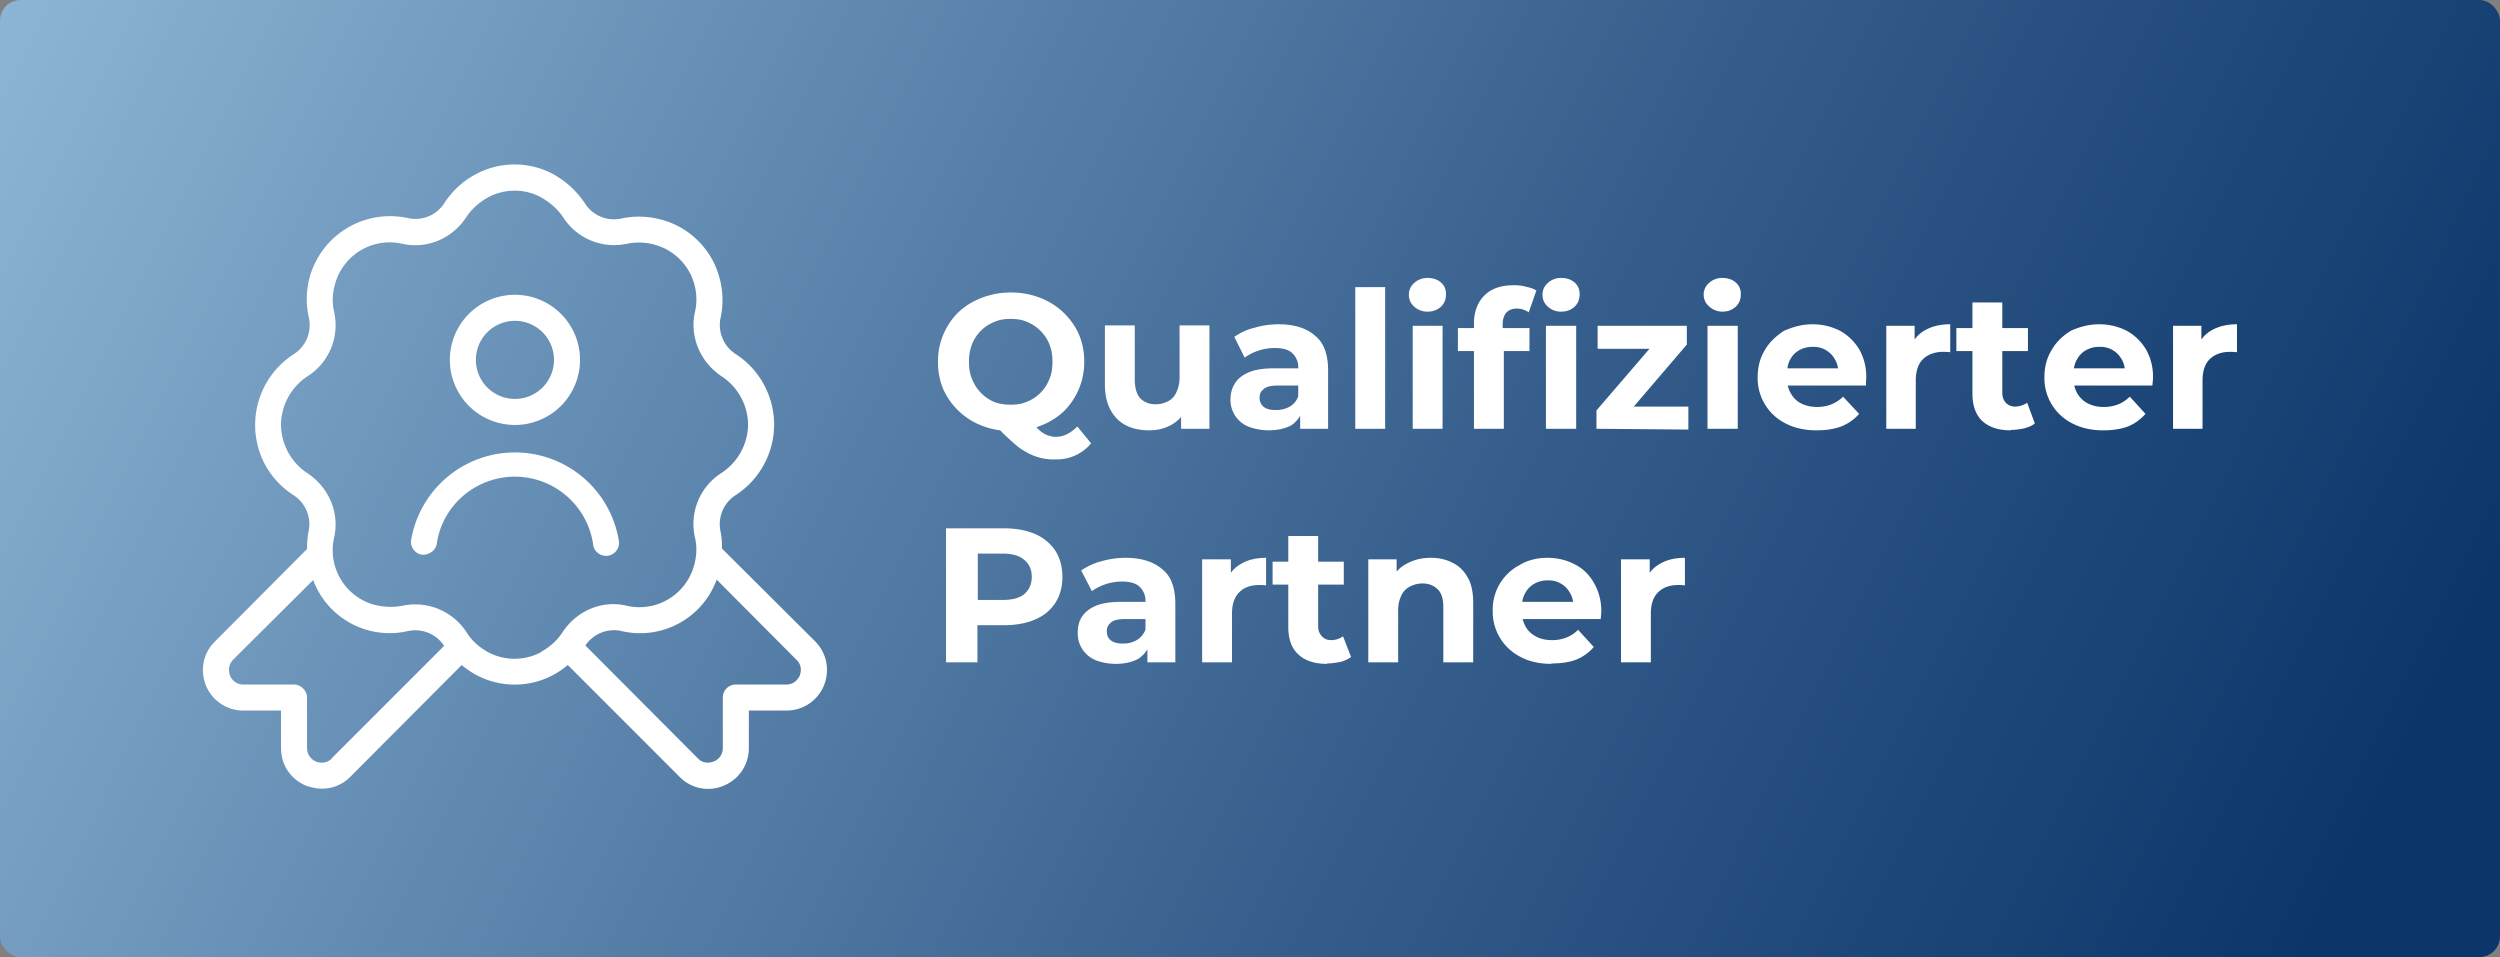 <svg width="653" height="250" xmlns="http://www.w3.org/2000/svg"><rect width="100%" height="100%" fill="#808080" stroke="none"/><defs><linearGradient x1="-32.3%" y1="32.2%" x2="100%" y2="57.3%" id="a"><stop stop-color="#AED6F1" offset="0%"/><stop stop-color="#365F8D" offset="69.2%"/><stop stop-color="#0C356A" offset="100%"/></linearGradient></defs><g fill="none" fill-rule="evenodd"><rect fill="url(#a)" width="653" height="250" rx="5.4"/><path d="M134.5 111a17 17 0 1 0 0-34 17 17 0 0 0 0 34Zm0-27.2a10.2 10.2 0 1 1 0 20.4 10.2 10.2 0 0 1 0-20.4Zm78.4 83.7-24.3-24.2c0-1.5-.1-3-.4-4.5a9 9 0 0 1 4-9.5 22 22 0 0 0 10-18.4 22 22 0 0 0-10-18.4 9 9 0 0 1-4-9.4 22 22 0 0 0-.4-11c-2-7-7.6-12.6-14.6-14.6a22 22 0 0 0-11-.4 9 9 0 0 1-9.5-4.1c-2-3-4.7-5.5-8-7.4a21.4 21.4 0 0 0-20.6 0 22 22 0 0 0-8 7.4 9 9 0 0 1-9.4 4A21.8 21.8 0 0 0 81 72a22 22 0 0 0-.3 11.1 9 9 0 0 1-4.1 9.5 22 22 0 0 0-7.4 28.7 22 22 0 0 0 7.4 8 9 9 0 0 1 4 9.5c-.3 1.5-.4 3-.4 4.6l-24 24.1c-3.2 3.1-4 7.6-2.4 11.6 1.7 4 5.5 6.5 9.8 6.5h9.8v9.8c0 4.4 2.5 8.1 6.5 9.8 1.4.5 2.8.8 4.2.8 2.7 0 5.3-1 7.4-3.1l29.1-29.2a21.3 21.3 0 0 0 27.7 0l29.2 29.2a10.4 10.4 0 0 0 11.6 2.3c4-1.7 6.5-5.5 6.5-9.8v-9.8h9.8c4.3 0 8.1-2.5 9.8-6.5 1.6-4 .8-8.5-2.3-11.6ZM86.7 198.1a3.8 3.8 0 0 1-4.2.8 3.8 3.8 0 0 1-2.3-3.5v-13.2c0-1.8-1.6-3.4-3.4-3.4H63.6a3.7 3.7 0 0 1-3.5-2.3c-.2-.6-.8-2.5.8-4.2l20.9-20.8a21.3 21.3 0 0 0 24.9 13.3 9 9 0 0 1 9.3 3.9L86.7 198Zm54.7-27.8a14.7 14.7 0 0 1-14 0c-2.3-1.3-4.2-3-5.5-5.1a16 16 0 0 0-16.7-7c-2.5.5-5.1.4-7.7-.3a14.8 14.8 0 0 1-10.2-17.6c1.4-6.4-1.4-13-7-16.7a15.3 15.3 0 0 1-6.9-12.7 15.3 15.3 0 0 1 6.9-12.6 15.8 15.8 0 0 0 7-16.7c-.6-2.5-.5-5 .3-7.7a14.8 14.8 0 0 1 17.6-10.2c6.3 1.4 13-1.4 16.6-7 1.4-2.1 3.3-3.8 5.6-5.1 4.3-2.4 9.8-2.4 14 0 2.3 1.3 4.2 3 5.6 5a15.8 15.8 0 0 0 16.6 7.1c2.5-.5 5.1-.5 7.7.3a14.8 14.8 0 0 1 10.2 17.6c-1.4 6.3 1.4 13 7 16.7a15.3 15.3 0 0 1 6.9 12.6 15.3 15.3 0 0 1-6.9 12.6 15.8 15.8 0 0 0-7 16.8c.6 2.5.5 5-.3 7.7a14.8 14.8 0 0 1-17.6 10.2c-6.3-1.5-13 1.3-16.7 7a15.3 15.3 0 0 1-5.5 5Zm67.5 6.2c-.3.5-1.2 2.3-3.5 2.3h-13.2a3.4 3.4 0 0 0-3.4 3.4v13.2c0 2.3-1.8 3.3-2.4 3.5-.5.2-2.4.9-4.1-.8l-29.4-29.5a9 9 0 0 1 9.3-3.8 21.3 21.3 0 0 0 25-13.4l20.9 21c1.6 1.6 1 3.5.8 4Zm-74.4-52c-10.2 0-19 7.5-20.4 17.5-.3 1.8-2 3-3.9 2.9-1.8-.3-3.1-2-2.8-3.9a27.5 27.5 0 0 1 54.2 0 3.4 3.4 0 1 1-6.7 1 20.7 20.7 0 0 0-20.4-17.5Z" fill="#FFF" fill-rule="nonzero"/><g fill="#FFF" fill-rule="nonzero"><path d="M264.1 112.6a21 21 0 0 1-7.6-1.4 18.2 18.2 0 0 1-10.1-9.5 18 18 0 0 1-1.4-7.2 17.9 17.9 0 0 1 5.4-13c1.7-1.6 3.7-2.8 6-3.7a21 21 0 0 1 7.7-1.4c2.8 0 5.3.5 7.6 1.4a18.2 18.2 0 0 1 10.1 9.5 18 18 0 0 1 1.4 7.2 18 18 0 0 1-5.4 13 18.2 18.2 0 0 1-6 3.7 21 21 0 0 1-7.7 1.4Zm11.5 7.4a14 14 0 0 1-7.5-1.9c-1.2-.6-2.4-1.5-3.7-2.7a57.5 57.5 0 0 1-4.2-4.1l8.5-2.2c.9 1.2 1.7 2.2 2.5 3 .7.7 1.5 1.2 2.2 1.5.8.3 1.5.5 2.3.5 2.2 0 4-1 5.7-2.7l3.6 4.4a11.7 11.7 0 0 1-9.4 4.2ZM264 105.7c1.6 0 3-.2 4.3-.8a10.3 10.3 0 0 0 5.8-5.9c.6-1.3.8-2.9.8-4.5a12 12 0 0 0-.8-4.6 10.6 10.6 0 0 0-5.8-5.8c-1.3-.6-2.7-.8-4.3-.8-1.6 0-3 .2-4.3.8a10.3 10.3 0 0 0-5.8 5.8 12 12 0 0 0-.8 4.6c0 1.6.2 3.2.8 4.5a10.7 10.7 0 0 0 5.8 6c1.3.5 2.7.7 4.3.7ZM300.1 112.4c-2.2 0-4.2-.4-6-1.3a9.2 9.2 0 0 1-4-4c-1-1.8-1.5-4-1.5-6.8V85h7.8v14c0 2.3.5 4 1.4 5 1 1 2.3 1.6 4 1.6 1.3 0 2.3-.3 3.3-.8s1.7-1.3 2.2-2.4a9 9 0 0 0 .8-4V85h7.8V112h-7.4v-7.4l1.4 2.2a9.5 9.5 0 0 1-4 4.2c-1.8 1-3.7 1.4-5.8 1.4ZM339.6 112v-5.2l-.5-1.2v-9.4a5 5 0 0 0-1.5-3.9c-1-1-2.6-1.4-4.7-1.4a13.7 13.7 0 0 0-7.8 2.5l-2.7-5.4c1.4-1 3.2-1.9 5.3-2.4 2-.6 4.1-.9 6.3-.9 4 0 7.3 1 9.5 3 2.3 1.8 3.4 4.9 3.4 9V112h-7.3Zm-8.2.4c-2 0-3.9-.4-5.4-1a7.5 7.5 0 0 1-4.6-7c0-1.7.4-3.1 1.2-4.3.7-1.2 2-2.2 3.7-2.9 1.7-.7 3.9-1 6.6-1h7.1v4.5h-6.2c-1.9 0-3.1.3-3.8 1-.7.5-1 1.3-1 2.2 0 1 .4 1.8 1.1 2.4.8.6 1.9.8 3.2.8 1.4 0 2.5-.3 3.6-.9 1-.6 1.8-1.5 2.2-2.7l1.2 3.6c-.6 1.7-1.6 3-3 4-1.6.8-3.5 1.3-5.9 1.3ZM354 112V75h7.8v37zM369 112V85.1h7.8V112H369Zm3.9-30.6a5 5 0 0 1-3.5-1.3A4 4 0 0 1 368 77a4 4 0 0 1 1.4-3.1 5 5 0 0 1 3.5-1.3c1.4 0 2.6.4 3.5 1.2.9.8 1.3 1.8 1.3 3 0 1.4-.4 2.4-1.3 3.3-.9.8-2 1.3-3.5 1.3ZM385 112V84.5c0-3 .9-5.5 2.7-7.3 1.8-1.8 4.3-2.7 7.7-2.7 1.1 0 2.2.1 3.2.4 1 .2 2 .5 2.7 1l-2 5.7a5.3 5.3 0 0 0-3.2-1c-1.1 0-2 .4-2.6 1-.6.7-1 1.7-1 3V87l.3 3.3V112H385Zm-4.2-20.3v-6h18.7v6h-18.7Zm23 20.3V85.1h7.9V112h-7.8Zm4-30.6a5 5 0 0 1-3.5-1.3 4 4 0 0 1-1.4-3.1 4 4 0 0 1 1.4-3.1 5 5 0 0 1 3.5-1.3c1.4 0 2.6.4 3.5 1.2.9.8 1.3 1.8 1.3 3 0 1.4-.4 2.4-1.3 3.3-.9.8-2 1.3-3.5 1.3ZM417 112v-4.8l16-18.6 1.3 2.5h-17v-6h23.3V90l-16 18.7-1.3-2.5H441v6zM446 112V85.1h7.9V112H446Zm4-30.6a5 5 0 0 1-3.5-1.3A4 4 0 0 1 445 77a4 4 0 0 1 1.4-3.1 5 5 0 0 1 3.5-1.3c1.4 0 2.6.4 3.5 1.2.9.8 1.3 1.8 1.3 3 0 1.4-.4 2.4-1.3 3.3-.9.8-2 1.3-3.5 1.3ZM474.4 112.4c-3 0-5.7-.6-8-1.8a13.2 13.2 0 0 1-7.3-12c0-2.7.6-5.1 1.9-7.2 1.2-2.1 3-3.7 5-5 2.3-1 4.7-1.7 7.4-1.7s5 .6 7.2 1.7c2 1.1 3.7 2.7 5 4.8a14.4 14.4 0 0 1 1.8 8.5v1h-22v-4.5h17.8l-3 1.4c0-1.4-.3-2.7-.9-3.7a6.3 6.3 0 0 0-5.8-3.3 7 7 0 0 0-3.6.9 6 6 0 0 0-2.3 2.4c-.6 1-.8 2.3-.8 3.7V99c0 1.4.3 2.7 1 3.8.6 1.1 1.5 2 2.7 2.6 1.2.6 2.6.9 4.2.9a10 10 0 0 0 3.7-.7c1-.4 2-1 3-2l4.2 4.5a12.1 12.1 0 0 1-4.7 3.3c-1.9.7-4 1-6.5 1ZM492.7 112V85.1h7.4v7.6l-1-2.2c.8-1.9 2-3.3 3.8-4.3 1.8-1 4-1.5 6.5-1.5V92a18.3 18.3 0 0 0-1.8-.1c-2.1 0-3.9.6-5.2 1.8-1.3 1.2-2 3.1-2 5.7V112h-7.7ZM525.2 112.4c-3.2 0-5.6-.8-7.4-2.4-1.7-1.6-2.6-4-2.6-7.2V79h7.8v23.5c0 1.2.3 2 .9 2.7.6.6 1.4 1 2.4 1 1.2 0 2.3-.4 3.2-1l2 5.4c-.7.6-1.7 1-2.8 1.3-1.1.2-2.3.4-3.5.4ZM511 91.7v-6h18.7v6H511ZM549.3 112.4c-3 0-5.7-.6-8-1.8a13.2 13.2 0 0 1-7.3-12c0-2.7.6-5.1 1.9-7.2 1.2-2.1 2.9-3.7 5-5 2.2-1 4.7-1.7 7.4-1.7s5 .6 7.2 1.7c2 1.1 3.7 2.7 5 4.8a14.4 14.4 0 0 1 1.8 8.5l-.1 1h-21.9v-4.5h17.8l-3 1.4c0-1.4-.3-2.7-.9-3.7a6.3 6.3 0 0 0-5.8-3.3 7 7 0 0 0-3.6.9 6 6 0 0 0-2.3 2.4c-.6 1-.9 2.3-.9 3.7V99c0 1.4.4 2.7 1 3.8.7 1.1 1.6 2 2.8 2.6 1.2.6 2.5.9 4.1.9a10 10 0 0 0 3.8-.7c1-.4 2-1 3-2l4.1 4.5a12.1 12.1 0 0 1-4.6 3.3c-1.9.7-4 1-6.5 1ZM567.6 112V85.1h7.4v7.6l-1-2.2c.8-1.9 2-3.3 3.8-4.3 1.8-1 4-1.5 6.5-1.5V92a18.3 18.3 0 0 0-1.8-.1c-2.1 0-3.9.6-5.2 1.8-1.3 1.2-2 3.1-2 5.7V112h-7.7ZM247.1 173v-35h15.2c3.1 0 5.8.5 8.1 1.5s4 2.5 5.3 4.4c1.2 2 1.8 4.2 1.8 6.8 0 2.6-.6 4.8-1.8 6.7-1.3 2-3 3.4-5.3 4.4-2.3 1-5 1.5-8.1 1.5h-10.7l3.7-3.6V173H247Zm8.2-12.4-3.7-3.9H262c2.4 0 4.3-.5 5.5-1.5 1.3-1.1 2-2.6 2-4.5 0-2-.7-3.4-2-4.5-1.2-1-3-1.6-5.5-1.6h-10.3l3.7-3.8v19.8ZM299.7 173v-5.2l-.5-1.2v-9.4a5 5 0 0 0-1.5-3.9c-1-1-2.6-1.4-4.7-1.4a13.7 13.7 0 0 0-7.8 2.5l-2.8-5.4c1.5-1 3.3-1.9 5.3-2.4 2-.6 4.2-.9 6.3-.9 4.1 0 7.3 1 9.6 3 2.3 1.8 3.4 4.9 3.4 9V173h-7.3Zm-8.2.4c-2.1 0-4-.4-5.4-1a7.5 7.5 0 0 1-4.6-7c0-1.7.3-3.1 1.1-4.3.8-1.2 2-2.2 3.7-2.9 1.7-.7 4-1 6.7-1h7.1v4.5h-6.2c-1.9 0-3.2.3-3.8 1-.7.5-1 1.3-1 2.2 0 1 .3 1.8 1.1 2.4.8.6 1.8.8 3.2.8 1.3 0 2.5-.3 3.5-.9 1-.6 1.8-1.5 2.3-2.7l1.2 3.6c-.6 1.7-1.6 3-3.1 4-1.5.8-3.5 1.3-5.8 1.3ZM314 173v-26.9h7.5v7.6l-1-2.2c.7-1.9 2-3.3 3.8-4.3 1.7-1 3.9-1.5 6.4-1.5v7.2a18.3 18.3 0 0 0-1.7-.1c-2.2 0-4 .6-5.2 1.8-1.3 1.2-2 3.1-2 5.7V173H314ZM346.6 173.4c-3.2 0-5.7-.8-7.4-2.4-1.8-1.6-2.7-4-2.7-7.2V140h7.8v23.5c0 1.2.3 2 1 2.7.5.6 1.3 1 2.4 1 1.2 0 2.3-.4 3.1-1l2.1 5.4c-.8.6-1.7 1-2.8 1.3-1.2.2-2.3.4-3.5.4Zm-14.2-20.7v-6H351v6h-18.6ZM373.7 145.7c2.1 0 4 .4 5.7 1.3 1.7.8 3 2.1 4 3.9 1 1.7 1.4 4 1.4 6.7V173H377v-14.2c0-2.2-.4-3.8-1.4-4.8-1-1-2.3-1.6-4-1.6a7 7 0 0 0-3.3.8c-1 .5-1.8 1.3-2.3 2.4a9 9 0 0 0-.8 4.1V173h-7.8v-26.9h7.4v7.5l-1.4-2.3c1-1.8 2.3-3.2 4.1-4.1 1.8-1 3.9-1.5 6.2-1.5ZM405.2 173.4c-3 0-5.8-.6-8-1.8a13.2 13.2 0 0 1-7.3-12 13.1 13.1 0 0 1 7-12c2.1-1.3 4.6-1.9 7.3-1.9 2.6 0 5 .6 7.1 1.7 2.2 1.1 3.8 2.7 5 4.8a14.4 14.4 0 0 1 1.9 8.5l-.1 1h-21.9v-4.5H414l-3 1.4c0-1.4-.3-2.7-.9-3.7a6.3 6.3 0 0 0-5.9-3.3 7 7 0 0 0-3.5.9 6 6 0 0 0-2.3 2.4c-.6 1-.9 2.3-.9 3.7v1.3c0 1.4.4 2.7 1 3.8.6 1.1 1.6 2 2.8 2.6 1.1.6 2.5.9 4.1.9a10 10 0 0 0 3.8-.7c1-.4 2-1 3-2l4.1 4.5a12.1 12.1 0 0 1-4.6 3.3c-1.9.7-4 1-6.5 1ZM423.4 173v-26.9h7.5v7.6l-1-2.2c.7-1.9 2-3.3 3.8-4.3 1.7-1 3.9-1.5 6.4-1.5v7.2a18.3 18.3 0 0 0-1.7-.1c-2.2 0-3.9.6-5.2 1.8-1.3 1.2-2 3.1-2 5.7V173h-7.8Z"/></g></g></svg>